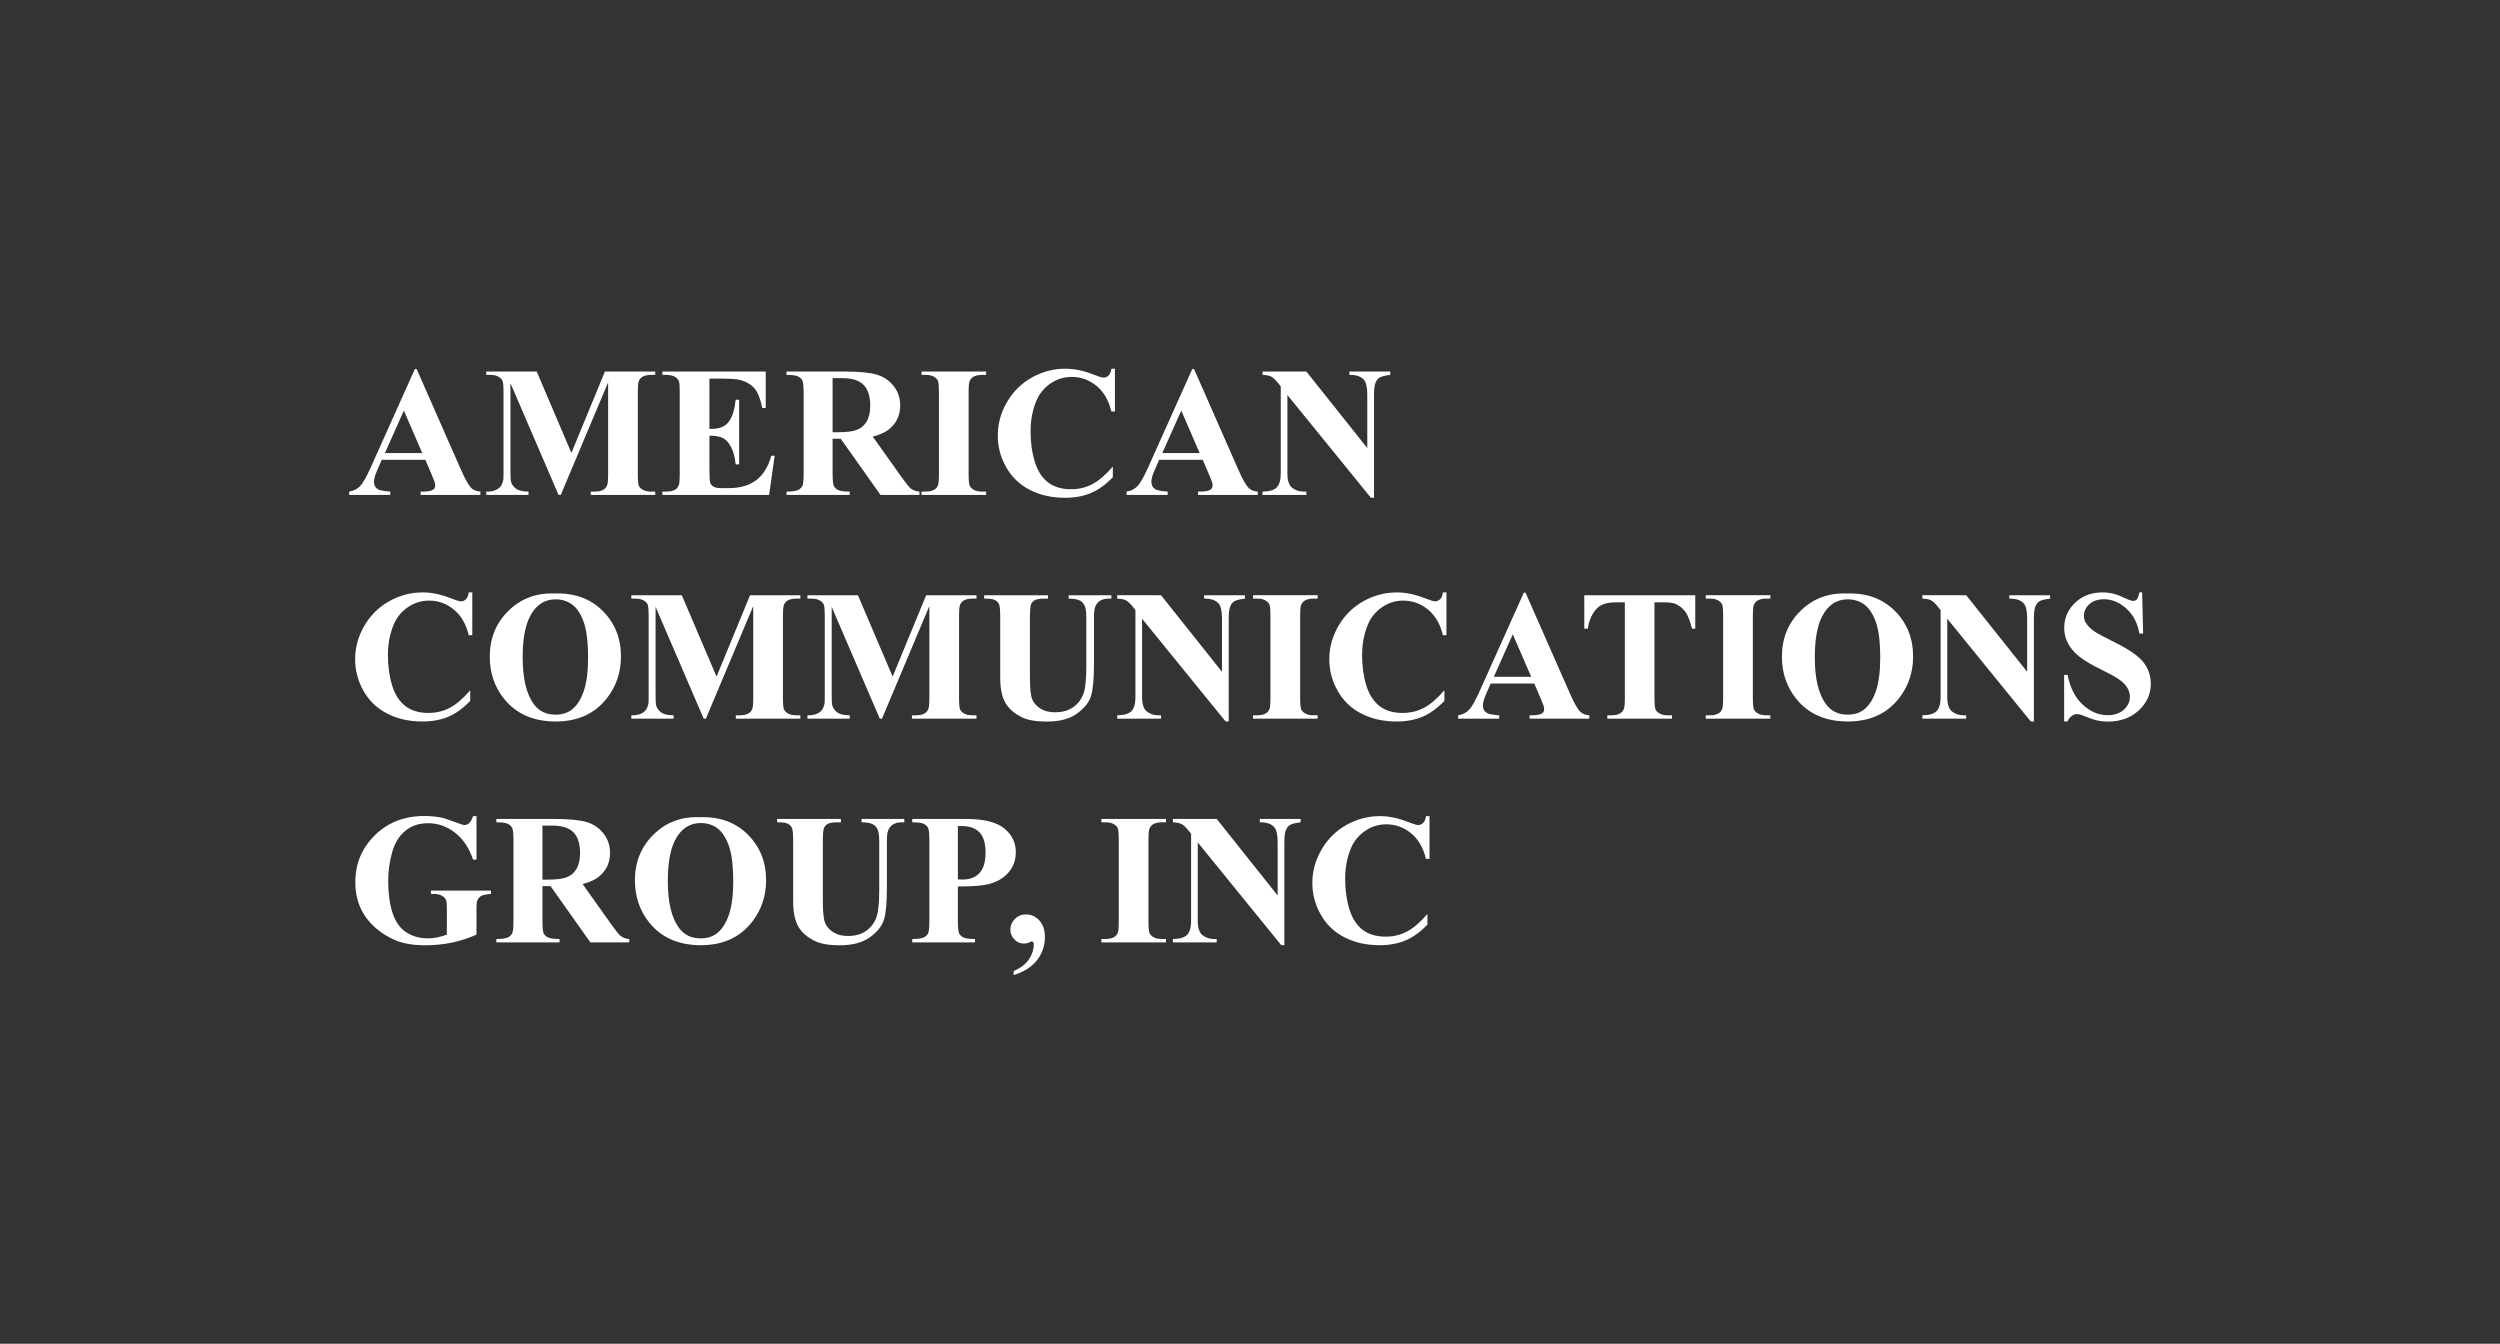 <svg xmlns="http://www.w3.org/2000/svg" width="800" height="430" viewBox="0 0 800 430" fill="none"><rect x="0" y="0" width="800" height="430" fill="#333333" stroke="none"/><path d="M136.118 147.144H122.153L120.492 150.987C119.948 152.27 119.675 153.329 119.675 154.162C119.675 155.27 120.123 156.084 121.017 156.608C121.541 156.919 122.836 157.151 124.893 157.306V158.385H111.745V157.306C113.163 157.093 114.33 156.505 115.244 155.545C116.159 154.584 117.285 152.598 118.626 149.587L132.764 118.072H133.318L147.575 150.463C148.936 153.531 150.053 155.464 150.927 156.26C151.588 156.863 152.52 157.213 153.727 157.309V158.387H134.602V157.309H135.389C136.924 157.309 138.003 157.096 138.626 156.667C139.052 156.356 139.268 155.911 139.268 155.327C139.268 154.978 139.21 154.618 139.093 154.249C139.052 154.074 138.762 153.346 138.218 152.065L136.118 147.144ZM135.126 144.988L129.237 131.384L123.172 144.988H135.126Z" fill="white"></path><path d="M182.851 144.928L193.579 118.886H209.672V119.966H208.388C207.222 119.966 206.29 120.171 205.588 120.578C205.102 120.85 204.714 121.306 204.422 121.948C204.206 122.414 204.102 123.629 204.102 125.589V151.631C204.102 153.65 204.209 154.914 204.422 155.417C204.637 155.922 205.074 156.363 205.733 156.742C206.392 157.121 207.279 157.311 208.386 157.311H209.67V158.389H189.028V157.311H190.312C191.478 157.311 192.41 157.106 193.112 156.699C193.598 156.429 193.986 155.962 194.278 155.302C194.494 154.835 194.598 153.612 194.598 151.631V122.355L179.439 158.387H178.74L163.346 122.617V150.433C163.346 152.376 163.393 153.569 163.491 154.017C163.743 154.988 164.293 155.779 165.137 156.39C165.982 157.002 167.31 157.309 169.116 157.309V158.387H155.589V157.309H155.996C156.87 157.328 157.687 157.187 158.444 156.887C159.201 156.586 159.774 156.184 160.165 155.679C160.555 155.174 160.853 154.466 161.069 153.552C161.109 153.339 161.126 152.349 161.126 150.58V125.587C161.126 123.588 161.02 122.34 160.807 121.843C160.593 121.347 160.154 120.91 159.495 120.533C158.836 120.156 157.953 119.966 156.845 119.966H155.591V118.888H171.741L182.851 144.928Z" fill="white"></path><path d="M227.018 121.159V137.239H227.805C230.313 137.239 232.13 136.453 233.258 134.88C234.386 133.308 235.104 130.988 235.416 127.918H236.525V148.599H235.416C235.183 146.347 234.691 144.502 233.944 143.064C233.194 141.628 232.326 140.66 231.334 140.166C230.343 139.672 228.903 139.423 227.021 139.423V150.55C227.021 152.726 227.112 154.057 227.298 154.541C227.481 155.027 227.827 155.425 228.332 155.736C228.837 156.047 229.654 156.203 230.78 156.203H233.14C236.832 156.203 239.791 155.349 242.018 153.64C244.242 151.931 245.841 149.33 246.813 145.833H247.892L246.114 158.389H211.945V157.311H213.256C214.403 157.311 215.327 157.106 216.026 156.699C216.532 156.429 216.92 155.962 217.193 155.302C217.408 154.835 217.512 153.612 217.512 151.631V125.646C217.512 123.861 217.465 122.762 217.367 122.355C217.173 121.675 216.813 121.151 216.288 120.782C215.549 120.239 214.54 119.966 213.256 119.966H211.945V118.888H245.035V130.568H243.926C243.361 127.713 242.57 125.665 241.551 124.421C240.529 123.179 239.088 122.265 237.222 121.683C236.132 121.334 234.092 121.159 231.1 121.159H227.018Z" fill="white"></path><path d="M266.433 140.386V151.454C266.433 153.591 266.565 154.935 266.828 155.489C267.09 156.043 267.553 156.484 268.212 156.814C268.873 157.145 270.107 157.309 271.913 157.309V158.387H251.681V157.309C253.507 157.309 254.748 157.138 255.398 156.799C256.049 156.461 256.507 156.018 256.769 155.474C257.032 154.931 257.164 153.591 257.164 151.454V125.821C257.164 123.686 257.032 122.34 256.769 121.786C256.507 121.232 256.044 120.791 255.385 120.461C254.724 120.13 253.49 119.966 251.684 119.966V118.888H270.05C274.83 118.888 278.33 119.218 280.545 119.879C282.761 120.539 284.569 121.758 285.968 123.535C287.367 125.312 288.066 127.396 288.066 129.784C288.066 132.696 287.017 135.106 284.916 137.009C283.575 138.212 281.699 139.116 279.289 139.717L288.793 153.086C290.036 154.816 290.921 155.892 291.446 156.32C292.243 156.923 293.167 157.253 294.216 157.311V158.389H281.767L269.026 140.388H266.433V140.386ZM266.433 138.317H268.094C270.796 138.317 272.817 138.07 274.159 137.573C275.5 137.077 276.553 136.186 277.321 134.893C278.087 133.602 278.472 131.919 278.472 129.839C278.472 126.829 277.767 124.607 276.359 123.168C274.95 121.732 272.681 121.012 269.553 121.012H266.433V138.317Z" fill="white"></path><path d="M315.556 157.309V158.387H294.887V157.309H296.199C297.346 157.309 298.269 157.104 298.969 156.697C299.474 156.427 299.862 155.96 300.135 155.3C300.35 154.833 300.455 153.61 300.455 151.629V125.646C300.455 123.627 300.348 122.365 300.135 121.86C299.92 121.355 299.489 120.914 298.839 120.535C298.188 120.156 297.305 119.966 296.199 119.966H294.887V118.888H315.556V119.966H314.245C313.098 119.966 312.174 120.171 311.475 120.578C310.97 120.85 310.571 121.317 310.279 121.975C310.063 122.442 309.959 123.665 309.959 125.646V151.629C309.959 153.648 310.072 154.912 310.294 155.415C310.515 155.92 310.955 156.361 311.605 156.74C312.255 157.119 313.136 157.309 314.243 157.309H315.556Z" fill="white"></path><path d="M356.779 117.985V131.676H355.643C354.787 128.103 353.195 125.365 350.862 123.462C348.529 121.56 345.887 120.608 342.932 120.608C340.464 120.608 338.198 121.317 336.138 122.734C334.078 124.153 332.57 126.006 331.619 128.297C330.395 131.228 329.783 134.492 329.783 138.085C329.783 141.619 330.231 144.838 331.125 147.74C332.018 150.644 333.417 152.839 335.323 154.324C337.23 155.809 339.697 156.552 342.729 156.552C345.217 156.552 347.495 156.009 349.565 154.92C351.636 153.834 353.817 151.959 356.11 149.298V152.707C353.894 155.018 351.587 156.693 349.186 157.73C346.785 158.768 343.983 159.288 340.776 159.288C336.558 159.288 332.814 158.444 329.536 156.755C326.259 155.065 323.734 152.638 321.956 149.472C320.177 146.308 319.288 142.938 319.288 139.365C319.288 135.598 320.275 132.025 322.248 128.646C324.22 125.267 326.883 122.646 330.235 120.782C333.588 118.918 337.149 117.985 340.921 117.985C343.701 117.985 346.635 118.588 349.725 119.792C351.514 120.49 352.651 120.84 353.137 120.84C353.76 120.84 354.299 120.612 354.756 120.156C355.212 119.7 355.51 118.975 355.645 117.985H356.779Z" fill="white"></path><path d="M384.884 147.144H370.919L369.258 150.989C368.714 152.272 368.441 153.331 368.441 154.164C368.441 155.272 368.889 156.086 369.782 156.61C370.307 156.921 371.601 157.153 373.659 157.309V158.387H360.511V157.309C361.929 157.096 363.095 156.508 364.01 155.547C364.925 154.586 366.051 152.6 367.392 149.59L381.532 118.072H382.086L396.343 150.463C397.703 153.531 398.821 155.464 399.695 156.26C400.356 156.863 401.288 157.213 402.495 157.309V158.387H383.37V157.309H384.157C385.692 157.309 386.771 157.096 387.393 156.667C387.82 156.356 388.035 155.911 388.035 155.327C388.035 154.978 387.978 154.618 387.86 154.249C387.82 154.074 387.53 153.346 386.986 152.065L384.884 147.144ZM383.892 144.988L378.003 131.384L371.938 144.988H383.892Z" fill="white"></path><path d="M418.031 118.888L437.534 143.385V126.403C437.534 124.033 437.195 122.431 436.512 121.596C435.578 120.471 434.015 119.926 431.819 119.964V118.888H444.88V119.966C443.208 120.181 442.084 120.456 441.513 120.797C440.939 121.138 440.491 121.69 440.172 122.457C439.852 123.224 439.69 124.541 439.69 126.405V159.292H438.698L411.967 126.403V151.511C411.967 153.783 412.487 155.319 413.526 156.113C414.564 156.91 415.756 157.309 417.097 157.309H418.031V158.387H404.009V157.309C406.186 157.289 407.7 156.842 408.557 155.969C409.414 155.095 409.841 153.61 409.841 151.511V123.635L408.996 122.587C408.161 121.539 407.423 120.85 406.781 120.518C406.139 120.188 405.218 120.005 404.011 119.964V118.888H418.031Z" fill="white"></path><path d="M151.132 189.572V203.261H149.995C149.14 199.69 147.547 196.952 145.215 195.047C142.882 193.145 140.24 192.194 137.284 192.194C134.817 192.194 132.551 192.904 130.491 194.321C128.431 195.74 126.923 197.595 125.972 199.884C124.748 202.817 124.136 206.079 124.136 209.671C124.136 213.208 124.584 216.425 125.478 219.329C126.371 222.231 127.77 224.428 129.676 225.913C131.582 227.398 134.05 228.139 137.082 228.139C139.57 228.139 141.848 227.598 143.918 226.507C145.989 225.421 148.17 223.548 150.462 220.885V224.294C148.247 226.607 145.938 228.28 143.539 229.32C141.138 230.355 138.336 230.875 135.129 230.875C130.911 230.875 127.164 230.031 123.889 228.342C120.614 226.652 118.087 224.225 116.308 221.059C114.53 217.898 113.641 214.527 113.641 210.952C113.641 207.185 114.626 203.612 116.601 200.233C118.573 196.854 121.236 194.233 124.588 192.369C127.94 190.505 131.501 189.572 135.271 189.572C138.052 189.572 140.986 190.175 144.076 191.378C145.865 192.077 147.002 192.427 147.488 192.427C148.11 192.427 148.648 192.199 149.106 191.743C149.563 191.287 149.861 190.562 149.995 189.572H151.132Z" fill="white"></path><path d="M177.456 189.921C183.753 189.689 188.871 191.523 192.805 195.424C196.741 199.328 198.709 204.213 198.709 210.076C198.709 215.087 197.242 219.498 194.308 223.301C190.421 228.352 184.932 230.875 177.836 230.875C170.722 230.875 165.223 228.469 161.335 223.65C158.265 219.847 156.729 215.332 156.729 210.106C156.729 204.243 158.727 199.353 162.721 195.441C166.713 191.53 171.626 189.689 177.456 189.921ZM177.806 191.785C174.191 191.785 171.441 193.63 169.556 197.318C168.02 200.348 167.253 204.701 167.253 210.368C167.253 217.109 168.438 222.091 170.809 225.312C172.46 227.568 174.773 228.691 177.748 228.691C179.748 228.691 181.422 228.207 182.763 227.234C184.474 225.994 185.806 224.006 186.757 221.279C187.708 218.55 188.186 214.991 188.186 210.6C188.186 205.378 187.7 201.471 186.728 198.878C185.755 196.285 184.516 194.455 183.011 193.385C181.503 192.32 179.77 191.785 177.806 191.785Z" fill="white"></path><path d="M229.292 216.515L240.019 190.475H256.112V191.553H254.829C253.662 191.553 252.73 191.758 252.029 192.165C251.543 192.437 251.155 192.893 250.863 193.535C250.647 194.001 250.543 195.216 250.543 197.174V223.215C250.543 225.237 250.649 226.499 250.863 227.001C251.078 227.509 251.515 227.95 252.174 228.329C252.833 228.708 253.72 228.896 254.827 228.896H256.11V229.974H235.469V228.896H236.753C237.919 228.896 238.851 228.691 239.552 228.284C240.039 228.013 240.427 227.547 240.719 226.886C240.934 226.42 241.039 225.197 241.039 223.215V193.942L225.88 229.974H225.18L209.787 194.204V222.02C209.787 223.963 209.834 225.159 209.932 225.604C210.183 226.577 210.734 227.368 211.578 227.979C212.422 228.591 213.751 228.896 215.557 228.896V229.974H202.029V228.896H202.437C203.311 228.917 204.128 228.774 204.885 228.476C205.642 228.173 206.215 227.773 206.605 227.266C206.996 226.763 207.294 226.055 207.509 225.139C207.55 224.926 207.567 223.938 207.567 222.167V197.176C207.567 195.177 207.46 193.929 207.247 193.434C207.034 192.94 206.595 192.501 205.936 192.124C205.277 191.747 204.39 191.555 203.283 191.555H202.029V190.477H218.18L229.292 216.515Z" fill="white"></path><path d="M285.646 216.515L296.374 190.475H312.467V191.553H311.183C310.016 191.553 309.085 191.758 308.383 192.165C307.897 192.437 307.509 192.893 307.217 193.535C307.001 194.001 306.897 195.216 306.897 197.174V223.215C306.897 225.237 307.003 226.499 307.217 227.001C307.432 227.509 307.869 227.95 308.528 228.329C309.187 228.708 310.074 228.896 311.181 228.896H312.464V229.974H291.823V228.896H293.107C294.273 228.896 295.205 228.691 295.907 228.284C296.393 228.013 296.781 227.547 297.073 226.886C297.288 226.42 297.393 225.197 297.393 223.215V193.942L282.234 229.974H281.535L266.141 194.204V222.02C266.141 223.963 266.188 225.159 266.286 225.604C266.538 226.577 267.088 227.368 267.932 227.979C268.777 228.591 270.105 228.896 271.911 228.896V229.974H258.388V228.896H258.795C259.669 228.917 260.486 228.774 261.243 228.476C262 228.173 262.574 227.773 262.964 227.266C263.354 226.763 263.652 226.055 263.868 225.139C263.908 224.926 263.925 223.938 263.925 222.167V197.176C263.925 195.177 263.819 193.929 263.606 193.434C263.392 192.94 262.953 192.501 262.294 192.124C261.635 191.747 260.748 191.555 259.642 191.555H258.388V190.477H274.538L285.646 216.515Z" fill="white"></path><path d="M335.351 190.475V191.553H334.33C332.794 191.553 331.739 191.713 331.167 192.035C330.596 192.356 330.186 192.797 329.943 193.36C329.7 193.924 329.579 195.331 329.579 197.583V216.924C329.579 220.461 329.845 222.8 330.38 223.944C330.916 225.092 331.794 226.041 333.018 226.799C334.242 227.558 335.788 227.935 337.654 227.935C339.793 227.935 341.614 227.455 343.119 226.494C344.625 225.534 345.753 224.206 346.501 222.517C347.25 220.827 347.623 217.885 347.623 213.69V197.581C347.623 195.816 347.437 194.553 347.068 193.795C346.699 193.036 346.232 192.512 345.67 192.222C344.795 191.777 343.561 191.553 341.968 191.553V190.475H355.64V191.553H354.824C353.715 191.553 352.794 191.777 352.054 192.222C351.314 192.67 350.781 193.339 350.45 194.231C350.199 194.853 350.071 195.97 350.071 197.581V212.582C350.071 217.226 349.764 220.576 349.152 222.632C348.54 224.692 347.049 226.584 344.676 228.312C342.305 230.042 339.068 230.905 334.967 230.905C331.547 230.905 328.903 230.449 327.037 229.535C324.491 228.295 322.693 226.701 321.644 224.758C320.595 222.819 320.071 220.205 320.071 216.922V197.581C320.071 195.309 319.943 193.897 319.691 193.343C319.439 192.789 319.002 192.348 318.38 192.018C317.757 191.687 316.612 191.532 314.94 191.551V190.475H335.351Z" fill="white"></path><path d="M371.531 190.475L391.033 214.972V197.99C391.033 195.623 390.694 194.02 390.012 193.185C389.078 192.06 387.515 191.515 385.319 191.553V190.475H398.379V191.553C396.708 191.768 395.584 192.043 395.012 192.384C394.439 192.725 393.991 193.277 393.671 194.044C393.351 194.811 393.189 196.125 393.189 197.99V230.877H392.198L365.464 197.99V223.098C365.464 225.369 365.985 226.906 367.023 227.7C368.062 228.499 369.254 228.896 370.595 228.896H371.529V229.974H357.506V228.896C359.683 228.878 361.197 228.429 362.055 227.555C362.912 226.682 363.338 225.197 363.338 223.098V195.222L362.494 194.174C361.658 193.126 360.92 192.437 360.278 192.105C359.637 191.775 358.715 191.592 357.508 191.551V190.473L371.531 190.475Z" fill="white"></path><path d="M421.646 229.974H400.977V228.896H402.288C403.435 228.896 404.358 228.691 405.058 228.284C405.563 228.013 405.951 227.547 406.224 226.886C406.44 226.42 406.544 225.197 406.544 223.215V197.231C406.544 195.213 406.438 193.95 406.224 193.445C406.009 192.94 405.578 192.499 404.928 192.12C404.277 191.741 403.397 191.551 402.29 191.551H400.979V190.473H421.648V191.551H420.336C419.189 191.551 418.266 191.756 417.566 192.162C417.061 192.435 416.662 192.902 416.37 193.56C416.155 194.027 416.05 195.248 416.05 197.229V223.211C416.05 225.233 416.163 226.494 416.385 226.997C416.607 227.504 417.046 227.945 417.696 228.325C418.347 228.704 419.227 228.891 420.334 228.891H421.646V229.974Z" fill="white"></path><path d="M462.868 189.572V203.261H461.732C460.877 199.69 459.284 196.952 456.951 195.047C454.618 193.145 451.976 192.194 449.021 192.194C446.554 192.194 444.287 192.904 442.227 194.321C440.167 195.74 438.66 197.595 437.709 199.884C436.485 202.817 435.873 206.079 435.873 209.671C435.873 213.208 436.321 216.425 437.214 219.329C438.107 222.231 439.506 224.428 441.413 225.913C443.319 227.398 445.786 228.139 448.818 228.139C451.307 228.139 453.584 227.598 455.655 226.507C457.725 225.421 459.907 223.548 462.199 220.885V224.294C459.983 226.607 457.676 228.28 455.275 229.32C452.874 230.355 450.072 230.875 446.865 230.875C442.647 230.875 438.903 230.031 435.625 228.342C432.348 226.652 429.823 224.225 428.045 221.059C426.266 217.898 425.377 214.527 425.377 210.952C425.377 207.185 426.365 203.612 428.337 200.233C430.309 196.854 432.973 194.233 436.325 192.369C439.677 190.505 443.238 189.572 447.01 189.572C449.791 189.572 452.725 190.175 455.815 191.378C457.604 192.077 458.74 192.427 459.226 192.427C459.849 192.427 460.389 192.199 460.845 191.743C461.301 191.287 461.6 190.562 461.734 189.572H462.868Z" fill="white"></path><path d="M490.973 218.728H477.008L475.347 222.574C474.803 223.857 474.53 224.918 474.53 225.749C474.53 226.857 474.978 227.67 475.872 228.195C476.396 228.506 477.691 228.74 479.748 228.893V229.971H466.6V228.893C468.018 228.68 469.185 228.094 470.099 227.134C471.014 226.173 472.14 224.187 473.481 221.174L487.621 189.659H488.175L502.432 222.05C503.793 225.12 504.91 227.053 505.784 227.847C506.445 228.45 507.377 228.8 508.584 228.896V229.974H489.459V228.896H490.246C491.781 228.896 492.86 228.682 493.483 228.254C493.909 227.945 494.125 227.498 494.125 226.914C494.125 226.565 494.067 226.207 493.95 225.836C493.909 225.661 493.619 224.933 493.076 223.652L490.973 218.728ZM489.981 216.572L484.092 202.969L478.027 216.572H489.981Z" fill="white"></path><path d="M542.487 190.475V201.164H541.437C540.815 198.701 540.126 196.929 539.367 195.85C538.608 194.772 537.569 193.912 536.247 193.273C535.507 192.923 534.217 192.748 532.371 192.748H529.426V223.215C529.426 225.237 529.539 226.499 529.761 227.001C529.982 227.509 530.422 227.95 531.072 228.329C531.722 228.708 532.614 228.896 533.74 228.896H535.051V229.974H514.352V228.896H515.664C516.811 228.896 517.734 228.691 518.434 228.284C518.939 228.013 519.338 227.547 519.63 226.886C519.845 226.42 519.95 225.197 519.95 223.215V192.748H517.092C514.429 192.748 512.497 193.313 511.29 194.438C509.599 196.01 508.531 198.254 508.083 201.166H506.974V190.477H542.487V190.475Z" fill="white"></path><path d="M566.51 229.974H545.841V228.896H547.152C548.299 228.896 549.223 228.691 549.922 228.284C550.428 228.013 550.816 227.547 551.089 226.886C551.304 226.42 551.408 225.197 551.408 223.215V197.231C551.408 195.213 551.302 193.95 551.089 193.445C550.873 192.94 550.443 192.499 549.792 192.12C549.142 191.741 548.261 191.551 547.154 191.551H545.843V190.473H566.512V191.551H565.201C564.053 191.551 563.13 191.756 562.431 192.162C561.925 192.435 561.527 192.902 561.234 193.56C561.019 194.027 560.915 195.248 560.915 197.229V223.211C560.915 225.233 561.028 226.494 561.249 226.997C561.471 227.504 561.91 227.945 562.561 228.325C563.211 228.704 564.092 228.891 565.198 228.891H566.51V229.974Z" fill="white"></path><path d="M590.94 189.921C597.237 189.689 602.355 191.523 606.289 195.424C610.225 199.328 612.194 204.213 612.194 210.076C612.194 215.087 610.726 219.498 607.792 223.301C603.905 228.352 598.416 230.875 591.32 230.875C584.206 230.875 578.707 228.469 574.82 223.65C571.749 219.847 570.214 215.332 570.214 210.106C570.214 204.243 572.212 199.353 576.206 195.441C580.197 191.53 585.108 189.689 590.94 189.921ZM591.29 191.785C587.676 191.785 584.925 193.63 583.04 197.318C581.505 200.348 580.737 204.701 580.737 210.368C580.737 217.109 581.922 222.091 584.294 225.312C585.944 227.568 588.258 228.691 591.232 228.691C593.233 228.691 594.906 228.207 596.248 227.234C597.958 225.994 599.291 224.006 600.242 221.279C601.193 218.55 601.67 214.991 601.67 210.6C601.67 205.378 601.184 201.471 600.212 198.878C599.239 196.285 598.001 194.455 596.495 193.385C594.988 192.32 593.254 191.785 591.29 191.785Z" fill="white"></path><path d="M629.188 190.475L648.691 214.972V197.99C648.691 195.623 648.352 194.02 647.67 193.185C646.736 192.06 645.173 191.515 642.976 191.553V190.475H656.037V191.553C654.365 191.768 653.242 192.043 652.67 192.384C652.096 192.725 651.649 193.277 651.329 194.044C651.009 194.811 650.847 196.125 650.847 197.99V230.877H649.855L623.122 197.99V223.098C623.122 225.369 623.642 226.906 624.681 227.7C625.719 228.499 626.911 228.896 628.252 228.896H629.186V229.974H615.164V228.896C617.341 228.878 618.855 228.429 619.712 227.555C620.569 226.682 620.996 225.197 620.996 223.098V195.222L620.151 194.174C619.316 193.126 618.578 192.437 617.936 192.105C617.294 191.775 616.373 191.592 615.166 191.551V190.473L629.188 190.475Z" fill="white"></path><path d="M685.485 189.572L685.805 202.736H684.609C684.044 199.436 682.66 196.782 680.455 194.772C678.25 192.761 675.864 191.756 673.298 191.756C671.315 191.756 669.746 192.286 668.59 193.343C667.435 194.402 666.857 195.62 666.857 196.997C666.857 197.87 667.061 198.648 667.469 199.328C668.034 200.244 668.936 201.147 670.179 202.036C671.094 202.677 673.2 203.812 676.506 205.444C681.131 207.716 684.25 209.863 685.865 211.881C687.457 213.903 688.255 216.212 688.255 218.814C688.255 222.118 686.967 224.956 684.391 227.336C681.815 229.714 678.546 230.903 674.58 230.903C673.337 230.903 672.16 230.777 671.053 230.523C669.944 230.272 668.556 229.795 666.884 229.096C665.95 228.708 665.183 228.514 664.581 228.514C664.076 228.514 663.543 228.71 662.978 229.096C662.413 229.488 661.956 230.078 661.607 230.873H660.528V215.959H661.607C662.462 220.154 664.11 223.354 666.547 225.559C668.987 227.762 671.616 228.864 674.433 228.864C676.61 228.864 678.344 228.273 679.636 227.087C680.928 225.904 681.574 224.524 681.574 222.951C681.574 222.018 681.327 221.117 680.83 220.243C680.333 219.37 679.58 218.541 678.57 217.755C677.559 216.969 675.77 215.944 673.205 214.68C669.607 212.916 667.025 211.41 665.449 210.166C663.876 208.926 662.664 207.537 661.82 206C660.976 204.469 660.551 202.779 660.551 200.932C660.551 197.785 661.707 195.107 664.021 192.893C666.334 190.68 669.249 189.572 672.768 189.572C674.051 189.572 675.294 189.727 676.499 190.038C677.414 190.271 678.525 190.705 679.836 191.334C681.148 191.964 682.067 192.28 682.591 192.28C683.097 192.28 683.495 192.124 683.788 191.813C684.08 191.502 684.353 190.754 684.604 189.57L685.485 189.572Z" fill="white"></path><path d="M152.473 261.157V275.08H151.394C150.094 271.277 148.14 268.379 145.535 266.4C142.929 264.421 140.082 263.428 136.992 263.428C134.037 263.428 131.58 264.261 129.616 265.921C127.653 267.58 126.264 269.894 125.448 272.866C124.631 275.838 124.224 278.887 124.224 282.013C124.224 285.799 124.672 289.12 125.565 291.975C126.458 294.83 127.902 296.927 129.894 298.267C131.885 299.607 134.252 300.276 136.992 300.276C137.943 300.276 138.92 300.176 139.922 299.971C140.922 299.767 141.948 299.473 142.997 299.081V290.867C142.997 289.314 142.89 288.308 142.677 287.855C142.462 287.397 142.02 286.985 141.351 286.615C140.681 286.248 139.869 286.061 138.916 286.061H137.894V284.983H157.107V286.061C155.648 286.161 154.633 286.357 154.06 286.659C153.484 286.96 153.043 287.458 152.733 288.157C152.559 288.528 152.471 289.431 152.471 290.865V299.083C149.944 300.21 147.315 301.06 144.586 301.633C141.854 302.204 139.022 302.489 136.088 302.489C132.337 302.489 129.222 301.982 126.744 300.962C124.266 299.941 122.079 298.603 120.185 296.942C118.291 295.28 116.807 293.413 115.739 291.332C114.379 288.651 113.698 285.652 113.698 282.33C113.698 276.388 115.786 271.368 119.965 267.271C124.145 263.176 129.401 261.125 135.736 261.125C137.7 261.125 139.468 261.282 141.042 261.591C141.897 261.749 143.281 262.19 145.196 262.919C147.108 263.647 148.243 264.009 148.592 264.009C149.136 264.009 149.641 263.811 150.108 263.415C150.575 263.014 151.002 262.262 151.392 261.154L152.473 261.157Z" fill="white"></path><path d="M173.579 283.557V294.626C173.579 296.765 173.712 298.109 173.974 298.663C174.236 299.217 174.699 299.658 175.358 299.986C176.019 300.318 177.253 300.48 179.06 300.48V301.558H158.828V300.48C160.653 300.48 161.894 300.31 162.544 299.973C163.195 299.632 163.653 299.191 163.915 298.646C164.178 298.105 164.31 296.765 164.31 294.626V268.993C164.31 266.858 164.178 265.514 163.915 264.96C163.653 264.406 163.19 263.965 162.532 263.632C161.871 263.304 160.636 263.138 158.83 263.138V262.06H177.196C181.977 262.06 185.476 262.392 187.691 263.051C189.907 263.713 191.715 264.932 193.114 266.709C194.513 268.486 195.212 270.567 195.212 272.956C195.212 275.868 194.163 278.278 192.063 280.18C190.721 281.386 188.845 282.29 186.435 282.888L195.939 296.258C197.182 297.99 198.067 299.066 198.592 299.492C199.389 300.095 200.313 300.425 201.362 300.482V301.561H188.913L176.172 283.559L173.579 283.557ZM173.579 264.186V281.488H175.24C177.942 281.488 179.964 281.243 181.305 280.747C182.646 280.251 183.7 279.358 184.467 278.067C185.233 276.774 185.619 275.093 185.619 273.011C185.619 270.003 184.913 267.78 183.506 266.34C182.096 264.904 179.827 264.184 176.699 264.184L173.579 264.186Z" fill="white"></path><path d="M223.899 261.506C230.196 261.274 235.313 263.108 239.248 267.011C243.182 270.915 245.152 275.8 245.152 281.663C245.152 286.674 243.685 291.085 240.751 294.888C236.864 299.939 231.375 302.462 224.278 302.462C217.165 302.462 211.665 300.056 207.778 295.237C204.708 291.434 203.172 286.919 203.172 281.693C203.172 275.83 205.17 270.94 209.164 267.028C213.156 263.115 218.067 261.274 223.899 261.506ZM224.249 263.37C220.634 263.37 217.883 265.217 215.998 268.905C214.463 271.935 213.696 276.288 213.696 281.955C213.696 288.696 214.881 293.677 217.252 296.899C218.903 299.155 221.216 300.278 224.191 300.278C226.191 300.278 227.865 299.794 229.206 298.821C230.916 297.581 232.249 295.591 233.2 292.866C234.151 290.136 234.629 286.578 234.629 282.187C234.629 276.965 234.143 273.058 233.17 270.465C232.198 267.872 230.959 266.042 229.454 264.972C227.944 263.907 226.212 263.37 224.249 263.37Z" fill="white"></path><path d="M248.679 262.06H269.086V263.138H268.064C266.529 263.138 265.474 263.3 264.902 263.622C264.326 263.941 263.919 264.382 263.678 264.945C263.435 265.511 263.313 266.918 263.313 269.167V288.509C263.313 292.045 263.58 294.385 264.115 295.529C264.648 296.677 265.529 297.625 266.753 298.384C267.977 299.142 269.523 299.519 271.389 299.519C273.527 299.519 275.346 299.04 276.854 298.079C278.359 297.118 279.485 295.791 280.236 294.101C280.984 292.412 281.357 289.47 281.357 285.274V269.165C281.357 267.401 281.172 266.136 280.803 265.379C280.434 264.623 279.967 264.097 279.404 263.807C278.53 263.362 277.295 263.138 275.702 263.138V262.06H289.375V263.138H288.561C287.452 263.138 286.531 263.362 285.791 263.807C285.051 264.256 284.518 264.925 284.187 265.816C283.936 266.44 283.808 267.555 283.808 269.165V284.169C283.808 288.813 283.501 292.163 282.889 294.219C282.277 296.279 280.786 298.171 278.413 299.899C276.042 301.631 272.805 302.492 268.704 302.492C265.284 302.492 262.64 302.038 260.774 301.122C258.228 299.882 256.43 298.288 255.381 296.345C254.332 294.406 253.807 291.792 253.807 288.509V269.167C253.807 266.896 253.679 265.484 253.428 264.932C253.176 264.38 252.739 263.937 252.116 263.605C251.494 263.276 250.349 263.121 248.677 263.138L248.679 262.06Z" fill="white"></path><path d="M306.519 283.674V294.628C306.519 296.767 306.652 298.111 306.914 298.665C307.176 299.219 307.643 299.66 308.313 299.988C308.982 300.321 310.213 300.482 312 300.482V301.561H291.913V300.482C293.738 300.482 294.979 300.312 295.629 299.975C296.28 299.634 296.738 299.193 297.001 298.648C297.263 298.107 297.395 296.767 297.395 294.628V268.993C297.395 266.858 297.263 265.514 297.001 264.96C296.738 264.406 296.276 263.965 295.617 263.632C294.956 263.304 293.721 263.138 291.915 263.138V262.06H309.144C314.819 262.06 318.891 263.072 321.361 265.09C323.828 267.111 325.062 269.634 325.062 272.664C325.062 275.227 324.265 277.423 322.672 279.247C321.079 281.073 318.883 282.317 316.083 282.976C314.196 283.44 311.008 283.674 306.519 283.674ZM306.519 264.331V281.401C307.161 281.444 307.645 281.459 307.978 281.459C310.349 281.459 312.177 280.756 313.458 279.349C314.742 277.939 315.381 275.762 315.381 272.809C315.381 269.879 314.74 267.731 313.458 266.372C312.174 265.015 310.262 264.333 307.716 264.333L306.519 264.331Z" fill="white"></path><path d="M324.361 312.015V310.733C326.617 309.763 328.252 308.506 329.274 306.962C330.295 305.417 330.805 303.84 330.805 302.225C330.805 301.897 330.737 301.644 330.6 301.469C330.466 301.316 330.327 301.237 330.193 301.237C330.076 301.237 329.901 301.307 329.668 301.441C329.103 301.774 328.404 301.936 327.57 301.936C326.423 301.936 325.427 301.49 324.583 300.595C323.738 299.705 323.314 298.657 323.314 297.449C323.314 296.166 323.8 295.043 324.772 294.069C325.745 293.1 326.92 292.612 328.299 292.612C329.971 292.612 331.4 293.258 332.585 294.551C333.771 295.84 334.364 297.615 334.364 299.865C334.364 302.645 333.522 305.108 331.841 307.264C330.161 309.42 327.666 311.01 324.361 312.015Z" fill="white"></path><path d="M373.105 300.48V301.558H352.436V300.48H353.747C354.894 300.48 355.817 300.276 356.517 299.869C357.022 299.598 357.41 299.132 357.683 298.471C357.899 298.005 358.003 296.782 358.003 294.8V268.818C358.003 266.8 357.897 265.539 357.683 265.032C357.468 264.529 357.037 264.088 356.387 263.709C355.736 263.33 354.856 263.138 353.749 263.138H352.438V262.06H373.107V263.138H371.795C370.648 263.138 369.725 263.342 369.025 263.749C368.52 264.024 368.121 264.491 367.829 265.147C367.614 265.614 367.509 266.837 367.509 268.818V294.8C367.509 296.822 367.622 298.083 367.844 298.586C368.066 299.093 368.505 299.534 369.155 299.914C369.806 300.293 370.686 300.48 371.793 300.48H373.105Z" fill="white"></path><path d="M389.345 262.06L408.847 286.557V269.574C408.847 267.207 408.508 265.605 407.826 264.768C406.892 263.645 405.329 263.1 403.132 263.136V262.058H416.193V263.136C414.521 263.353 413.398 263.626 412.826 263.969C412.253 264.308 411.805 264.862 411.485 265.629C411.165 266.393 411.003 267.71 411.003 269.574V302.462H410.012L383.28 269.574V294.683C383.28 296.954 383.801 298.49 384.839 299.285C385.877 300.084 387.069 300.48 388.411 300.48H389.345V301.558H375.322V300.48C377.499 300.463 379.013 300.014 379.871 299.14C380.728 298.267 381.154 296.782 381.154 294.683V266.809L380.31 265.761C379.474 264.712 378.736 264.026 378.094 263.692C377.452 263.364 376.531 263.181 375.324 263.138V262.06H389.345Z" fill="white"></path><path d="M457.446 261.157V274.848H456.309C455.454 271.277 453.861 268.539 451.529 266.634C449.196 264.732 446.554 263.779 443.598 263.779C441.131 263.779 438.864 264.491 436.805 265.906C434.745 267.325 433.237 269.18 432.286 271.468C431.062 274.402 430.45 277.664 430.45 281.256C430.45 284.793 430.898 288.01 431.791 290.914C432.685 293.814 434.084 296.013 435.99 297.498C437.896 298.983 440.363 299.724 443.396 299.724C445.884 299.724 448.162 299.183 450.232 298.092C452.303 297.005 454.484 295.133 456.776 292.469V295.878C454.561 298.192 452.254 299.865 449.853 300.904C447.451 301.94 444.65 302.46 441.442 302.46C437.225 302.46 433.48 301.616 430.203 299.926C426.925 298.237 424.401 295.81 422.622 292.644C420.844 289.482 419.955 286.112 419.955 282.537C419.955 278.77 420.942 275.197 422.914 271.818C424.887 268.439 427.55 265.818 430.902 263.954C434.254 262.09 437.815 261.157 441.587 261.157C444.368 261.157 447.302 261.759 450.392 262.963C452.181 263.662 453.318 264.012 453.804 264.012C454.426 264.012 454.966 263.786 455.422 263.33C455.879 262.872 456.177 262.147 456.311 261.157H457.446Z" fill="white"></path></svg>